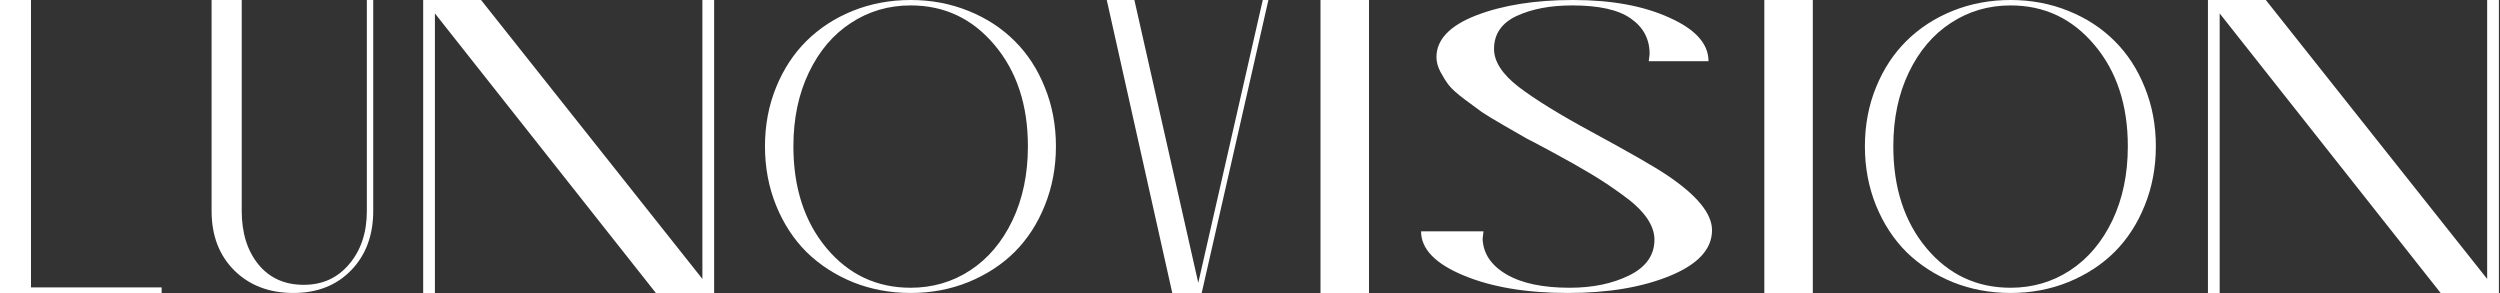 <svg width="768" height="90" viewBox="0 0 768 90" fill="none" xmlns="http://www.w3.org/2000/svg">
<rect x="0" y="0" width="768" height="90" fill="#333333" stroke="none"/>
<path d="M436.553 71.075H455.726C455.726 71.281 455.681 71.671 455.59 72.247C455.5 72.781 455.455 73.151 455.455 73.356C455.635 77.877 458.066 81.514 462.746 84.267C467.427 87.02 473.908 88.397 482.189 88.397C489.3 88.397 495.42 87.123 500.551 84.575C505.682 82.027 508.247 78.37 508.247 73.603C508.247 71.384 507.437 69.123 505.817 66.822C504.197 64.52 501.676 62.157 498.256 59.733C494.925 57.308 491.73 55.192 488.67 53.384C485.609 51.534 481.604 49.274 476.653 46.603C472.693 44.466 470.127 43.11 468.957 42.534C467.877 41.918 465.627 40.623 462.206 38.651C458.786 36.678 456.446 35.26 455.185 34.397C454.015 33.534 452.26 32.24 449.92 30.514C447.579 28.747 445.959 27.288 445.059 26.137C444.159 24.945 443.304 23.589 442.494 22.069C441.684 20.507 441.279 19.007 441.279 17.569C441.279 12.185 445.329 7.911 453.43 4.747C461.621 1.582 471.567 0 483.269 0C495.06 0 504.917 1.808 512.838 5.425C520.849 9 524.854 13.459 524.854 18.801H506.492C506.492 18.596 506.537 18.247 506.627 17.753C506.717 17.219 506.762 16.829 506.762 16.582C506.762 11.979 504.827 8.342 500.956 5.671C497.176 3 491.19 1.664 482.999 1.664C476.248 1.664 470.532 2.753 465.852 4.932C461.261 7.11 458.966 10.479 458.966 15.041C458.966 18.904 461.486 22.788 466.527 26.692C471.658 30.596 479.083 35.178 488.805 40.438C500.416 46.726 508.157 51.164 512.028 53.753C521.299 59.959 525.934 65.61 525.934 70.706C525.934 76.5 521.659 81.164 513.108 84.699C504.557 88.233 494.07 90 481.649 90C468.867 90 458.156 88.192 449.515 84.575C440.874 80.959 436.553 76.459 436.553 71.075Z" fill="white"/>
<path d="M420.553 90H405.656V0H420.553V90Z" fill="white"/>
<path d="M556.897 90H542V0H556.897V90Z" fill="white"/>
<path d="M340 0H348.482L368.11 86.892L387.923 0H389.656L369.162 90H360.123L340 0Z" fill="white"/>
<path d="M297.457 86.671C291.962 88.89 286.06 90 279.752 90C273.443 90 267.521 88.89 261.985 86.671C256.491 84.411 251.749 81.329 247.76 77.425C243.812 73.479 240.698 68.712 238.419 63.123C236.14 57.493 235 51.431 235 44.938C235 38.445 236.14 32.404 238.419 26.815C240.698 21.226 243.812 16.48 247.76 12.575C251.749 8.63 256.491 5.548 261.985 3.329C267.521 1.11 273.443 0 279.752 0C286.06 0 291.962 1.11 297.457 3.329C302.992 5.548 307.734 8.63 311.682 12.575C315.63 16.48 318.724 21.226 320.962 26.815C323.242 32.404 324.381 38.445 324.381 44.938C324.381 51.431 323.242 57.493 320.962 63.123C318.724 68.712 315.63 73.479 311.682 77.425C307.734 81.329 302.992 84.411 297.457 86.671ZM279.752 88.397C286.508 88.397 292.613 86.61 298.067 83.034C303.522 79.459 307.836 74.363 311.011 67.747C314.185 61.089 315.773 53.486 315.773 44.938C315.773 32.281 312.354 21.904 305.516 13.808C298.719 5.712 290.131 1.664 279.752 1.664C272.995 1.664 266.89 3.452 261.436 7.027C255.982 10.562 251.667 15.637 248.493 22.253C245.318 28.87 243.731 36.431 243.731 44.938C243.731 57.678 247.129 68.116 253.926 76.253C260.724 84.349 269.332 88.397 279.752 88.397Z" fill="white"/>
<path d="M635.354 86.671C629.859 88.89 623.957 90 617.649 90C611.34 90 605.418 88.89 599.882 86.671C594.387 84.411 589.646 81.329 585.657 77.425C581.709 73.479 578.595 68.712 576.316 63.123C574.037 57.493 572.897 51.431 572.897 44.938C572.897 38.445 574.037 32.404 576.316 26.815C578.595 21.226 581.709 16.48 585.657 12.575C589.646 8.63 594.387 5.548 599.882 3.329C605.418 1.11 611.34 0 617.649 0C623.957 0 629.859 1.11 635.354 3.329C640.889 5.548 645.631 8.63 649.579 12.575C653.527 16.48 656.621 21.226 658.859 26.815C661.138 32.404 662.278 38.445 662.278 44.938C662.278 51.431 661.138 57.493 658.859 63.123C656.621 68.712 653.527 73.479 649.579 77.425C645.631 81.329 640.889 84.411 635.354 86.671ZM617.649 88.397C624.405 88.397 630.51 86.61 635.964 83.034C641.418 79.459 645.733 74.363 648.908 67.747C652.082 61.089 653.67 53.486 653.67 44.938C653.67 32.281 650.251 21.904 643.413 13.808C636.616 5.712 628.027 1.664 617.649 1.664C610.892 1.664 604.787 3.452 599.333 7.027C593.879 10.562 589.564 15.637 586.39 22.253C583.215 28.87 581.627 36.431 581.627 44.938C581.627 57.678 585.026 68.116 591.823 76.253C598.62 84.349 607.229 88.397 617.649 88.397Z" fill="white"/>
<path d="M130 90V0H147.777L215.776 85.687V0H219.381V90H201.48L133.605 4.123V90H130Z" fill="white"/>
<path d="M678.278 90V0H696.055L764.054 85.687V0H767.659V90H749.758L681.883 4.123V90H678.278Z" fill="white"/>
<path d="M74.256 0V64.795C74.256 71.55 75.967 77.033 79.39 81.244C82.813 85.413 87.452 87.498 93.307 87.498C99.073 87.498 103.734 85.372 107.292 81.119C110.895 76.866 112.697 71.425 112.697 64.795V0H114.656V64.795C114.656 72.258 112.404 78.325 107.9 82.995C103.396 87.665 97.474 90 90.132 90C82.701 90 76.643 87.686 71.959 83.058C67.32 78.43 65 72.342 65 64.795V0H74.256Z" fill="white"/>
<path d="M49.656 88.287V90H0V0H9.522V88.287H49.656Z" fill="white"/>
</svg>
